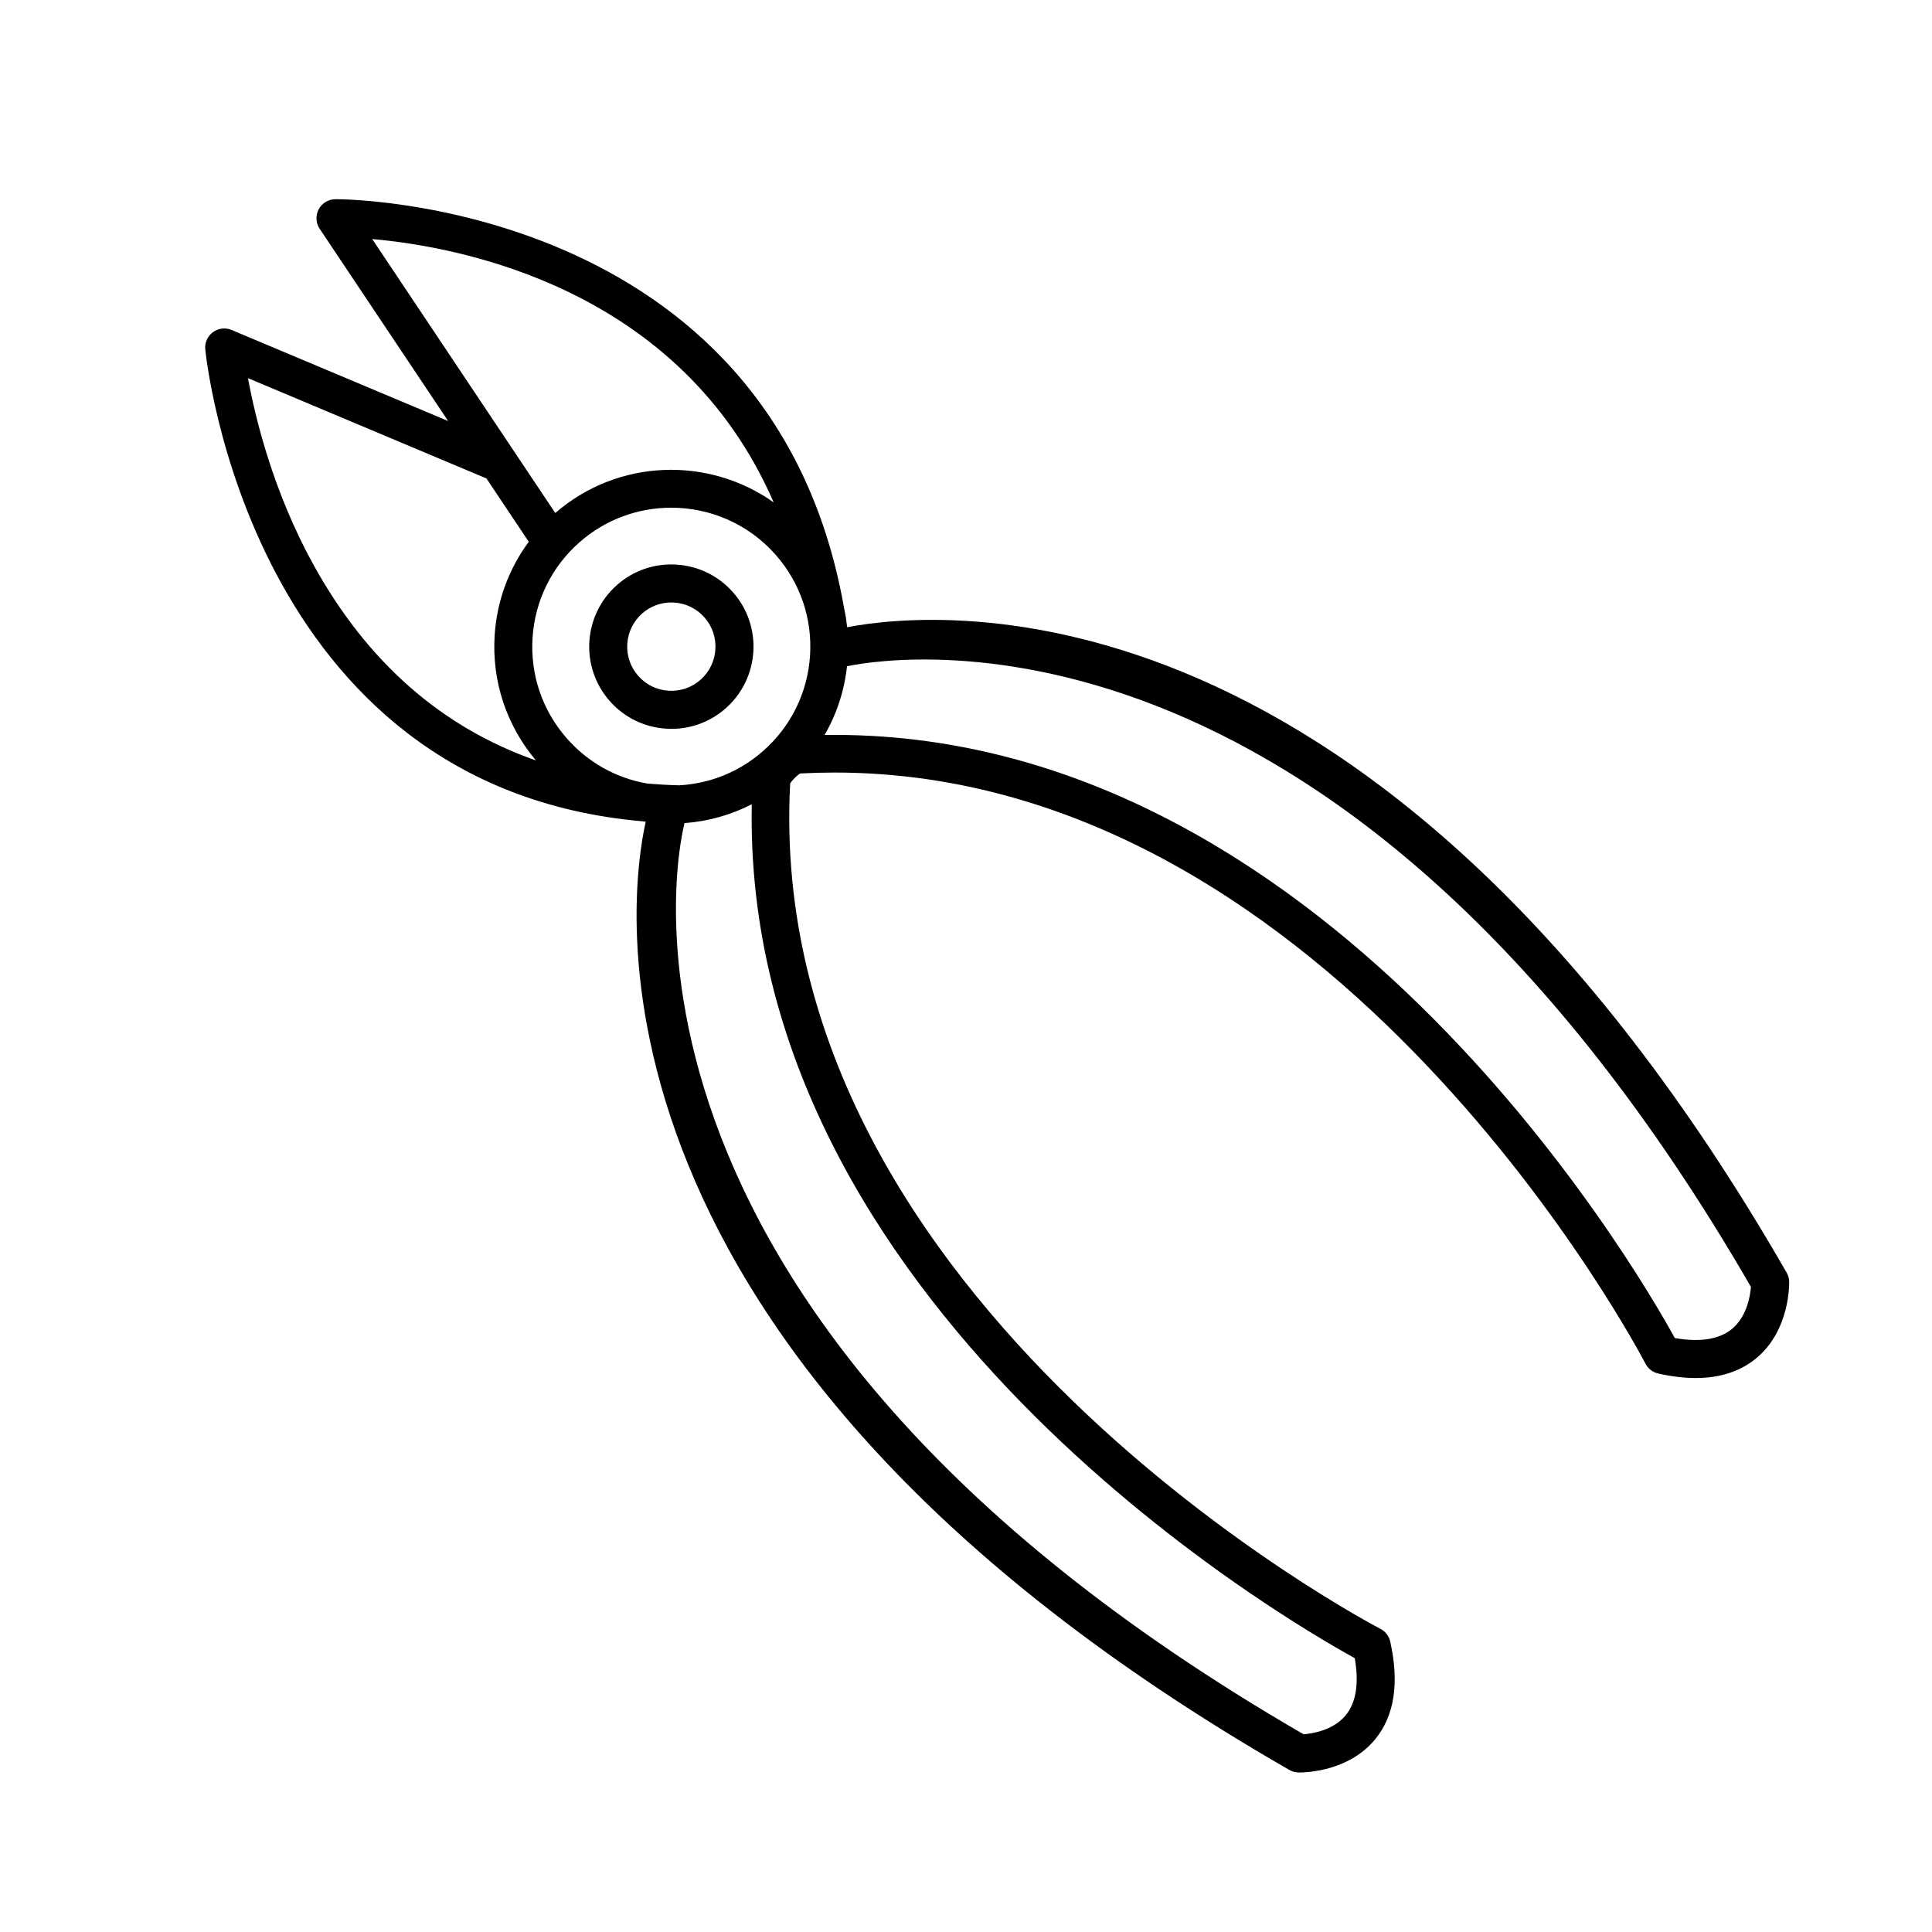 <?xml version="1.0" encoding="UTF-8"?>
<!-- The Best Svg Icon site in the world: iconSvg.co, Visit us! https://iconsvg.co -->
<svg fill="#000000" width="800px" height="800px" version="1.1" viewBox="144 144 512 512" xmlns="http://www.w3.org/2000/svg">
 <g>
  <path d="m307.52 299.02c-9.012 7.941-9.883 21.73-1.953 30.742 3.848 4.367 9.16 6.973 14.973 7.344 0.473 0.031 0.941 0.047 1.406 0.047 5.301 0 10.359-1.898 14.367-5.438 9.008-7.941 9.883-21.73 1.953-30.742-3.848-4.367-9.16-6.973-14.973-7.344-5.824-0.371-11.41 1.547-15.773 5.391zm6.66 7.562c2.156-1.898 4.871-2.922 7.719-2.922 0.25 0 0.504 0.004 0.754 0.023 3.117 0.195 5.981 1.598 8.039 3.945 4.266 4.84 3.793 12.258-1.047 16.52-2.352 2.07-5.375 3.109-8.48 2.898-3.117-0.195-5.981-1.598-8.039-3.945-4.262-4.84-3.793-12.254 1.055-16.52z"/>
  <path d="m609.4 503.97c9.008-7.426 8.766-19.82 8.75-20.344-0.023-0.836-0.258-1.648-0.672-2.367-107.29-186.57-224.39-175.73-248.97-171.04-0.086-0.781-0.191-1.562-0.312-2.336-0.004-0.031 0.012-0.059 0.004-0.09-0.145-0.922-0.352-1.773-0.516-2.68-0.047-0.191-0.066-0.395-0.109-0.586-19.312-107.59-133.36-107.82-134.73-107.73-1.848 0.02-3.535 1.047-4.402 2.684-0.863 1.637-0.754 3.613 0.273 5.148l34.043 50.949-57.391-24.137c-1.633-0.684-3.496-0.465-4.922 0.574-1.426 1.043-2.207 2.75-2.051 4.516 0.105 1.195 11.457 115.93 115.82 125.12 0.297 0.051 0.605 0.066 0.906 0.109-4.102 18.312-22.844 140.06 170.56 251.29 0.719 0.418 1.535 0.645 2.367 0.672 0.035 0 0.133 0.004 0.289 0.004 1.969 0 13.16-0.383 20.059-8.758 5.141-6.227 6.488-14.957 4.019-25.953-0.324-1.457-1.285-2.695-2.621-3.375-1.637-0.84-163.67-85.648-156.4-223.9 0.023-0.5 2.277-2.746 2.766-2.769 3.031-0.16 6.051-0.238 9.035-0.238 133.02 0 214.04 155.04 214.86 156.64 0.68 1.328 1.918 2.293 3.379 2.621 3.551 0.801 6.871 1.195 9.949 1.195 6.43-0.004 11.797-1.746 16.016-5.219zm-311.84-216.25c6.988-6.152 15.668-9.176 24.324-9.176 10.223 0 20.398 4.219 27.668 12.48 6.5 7.379 9.742 16.859 9.117 26.676-0.625 9.82-5.039 18.809-12.426 25.312-6.262 5.516-13.996 8.637-22.219 9.105-2.852-0.07-5.652-0.227-8.414-0.457-8.262-1.414-15.742-5.562-21.363-11.945-6.5-7.379-9.742-16.859-9.117-26.676 0.633-9.824 5.047-18.816 12.43-25.32zm27.812 74.57c0.016-0.055 0-0.105 0.012-0.156 6.266-0.453 12.305-2.152 17.844-4.992-2.617 132.3 140.3 215.57 159.8 226.29 1.16 6.699 0.352 11.777-2.402 15.129-3.293 4-8.801 4.856-11.16 5.039-197.19-114-164.45-240.04-164.09-241.3zm-52.457-91.496 11.215 16.785c-5.301 7.176-8.465 15.703-9.043 24.816-0.77 12.141 3.129 23.844 10.934 33.125-25.004-8.75-44.773-26.113-59-51.941-10.609-19.262-15.336-38.629-17.305-49.367zm76.121 6.348c-17.25-12.242-41.262-11.617-57.883 2.816l-48.512-72.609c23.301 2.055 81.719 12.969 106.39 69.793zm258.98 207.89c-0.18 2.367-1.055 7.91-5.082 11.199-3.356 2.731-8.438 3.523-15.086 2.367-10.688-19.453-93.723-161.77-225.32-159.82 3.203-5.547 5.223-11.719 5.945-18.227 15.723-3.164 133.16-19.527 239.54 164.48z"/>
 </g>
</svg>